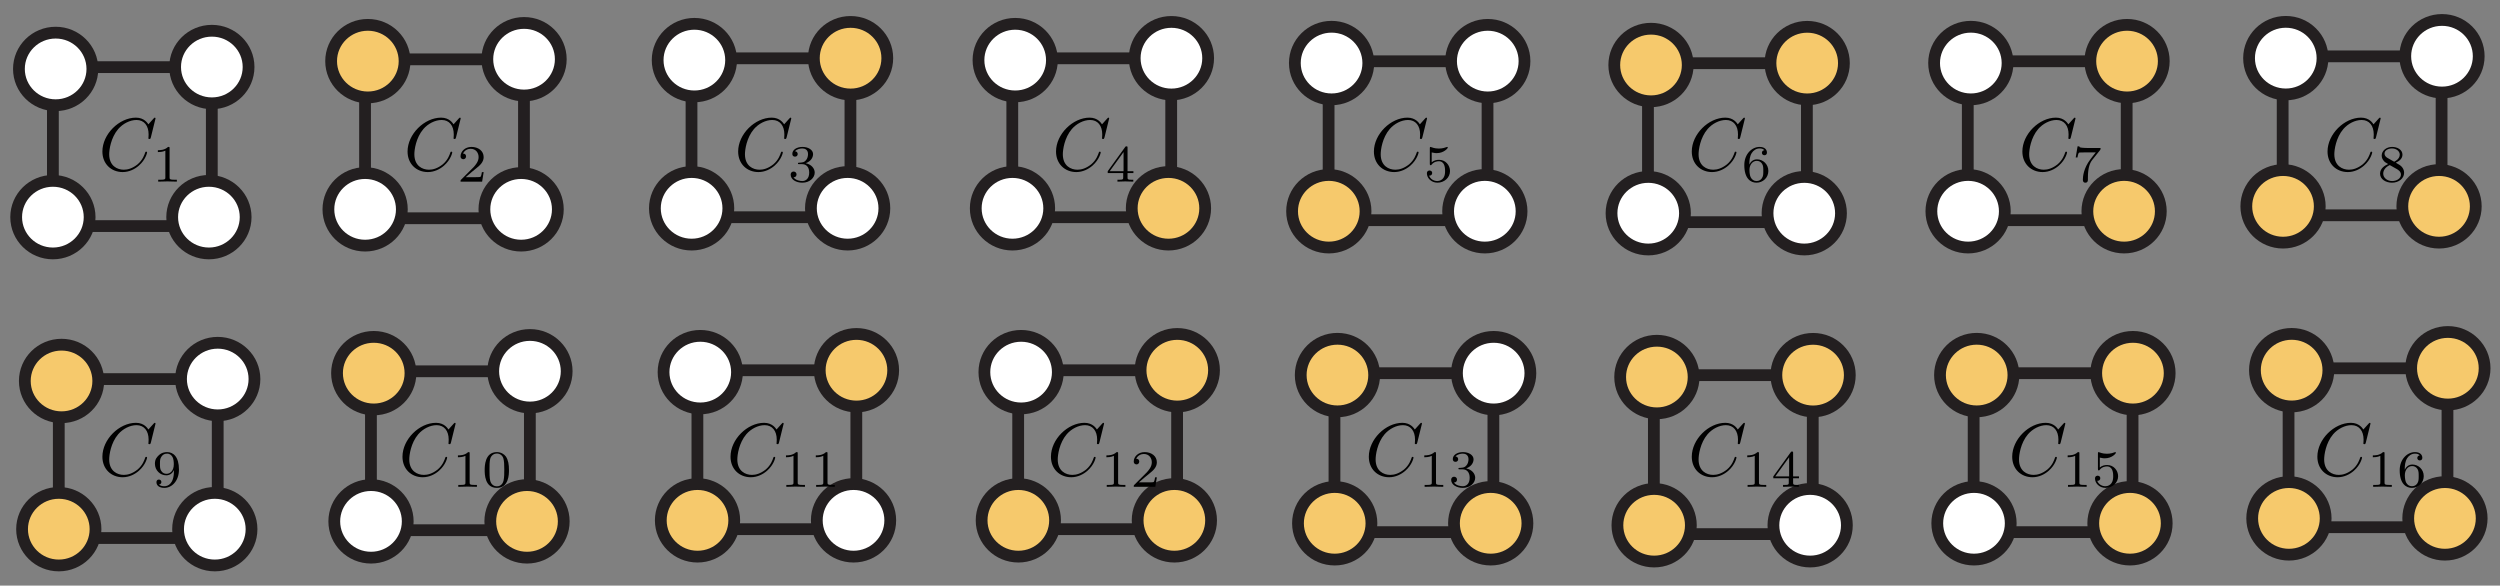 <?xml version="1.0" encoding="UTF-8"?>
<svg xmlns="http://www.w3.org/2000/svg" xmlns:xlink="http://www.w3.org/1999/xlink" width="333pt" height="78pt" viewBox="0 0 333 78" version="1.1">
<rect x="0" y="0" width="333" height="78" fill="#808080" stroke="none"/>
<defs>
<g>
<symbol overflow="visible" id="glyph0-0">
<path style="stroke:none;" d=""/>
</symbol>
<symbol overflow="visible" id="glyph0-1">
<path style="stroke:none;" d="M 7.578 -6.922 C 7.578 -6.953 7.562 -7.031 7.469 -7.031 C 7.438 -7.031 7.422 -7.016 7.312 -6.906 L 6.625 -6.141 C 6.531 -6.281 6.078 -7.031 4.969 -7.031 C 2.734 -7.031 0.5 -4.828 0.5 -2.516 C 0.5 -0.875 1.672 0.219 3.203 0.219 C 4.062 0.219 4.828 -0.172 5.359 -0.641 C 6.281 -1.453 6.453 -2.359 6.453 -2.391 C 6.453 -2.5 6.344 -2.5 6.328 -2.5 C 6.266 -2.5 6.219 -2.469 6.203 -2.391 C 6.109 -2.109 5.875 -1.391 5.188 -0.812 C 4.5 -0.266 3.875 -0.094 3.359 -0.094 C 2.469 -0.094 1.406 -0.609 1.406 -2.156 C 1.406 -2.734 1.609 -4.344 2.609 -5.516 C 3.219 -6.219 4.156 -6.719 5.047 -6.719 C 6.062 -6.719 6.656 -5.953 6.656 -4.797 C 6.656 -4.391 6.625 -4.391 6.625 -4.281 C 6.625 -4.188 6.734 -4.188 6.766 -4.188 C 6.891 -4.188 6.891 -4.203 6.953 -4.391 Z M 7.578 -6.922 "/>
</symbol>
<symbol overflow="visible" id="glyph1-0">
<path style="stroke:none;" d=""/>
</symbol>
<symbol overflow="visible" id="glyph1-1">
<path style="stroke:none;" d="M 2.328 -4.438 C 2.328 -4.625 2.328 -4.625 2.125 -4.625 C 1.672 -4.188 1.047 -4.188 0.766 -4.188 L 0.766 -3.938 C 0.922 -3.938 1.391 -3.938 1.766 -4.125 L 1.766 -0.578 C 1.766 -0.344 1.766 -0.25 1.078 -0.25 L 0.812 -0.25 L 0.812 0 C 0.938 0 1.797 -0.031 2.047 -0.031 C 2.266 -0.031 3.141 0 3.297 0 L 3.297 -0.25 L 3.031 -0.25 C 2.328 -0.25 2.328 -0.344 2.328 -0.578 Z M 2.328 -4.438 "/>
</symbol>
<symbol overflow="visible" id="glyph1-2">
<path style="stroke:none;" d="M 3.516 -1.266 L 3.281 -1.266 C 3.266 -1.109 3.188 -0.703 3.094 -0.641 C 3.047 -0.594 2.516 -0.594 2.406 -0.594 L 1.125 -0.594 C 1.859 -1.234 2.109 -1.438 2.516 -1.766 C 3.031 -2.172 3.516 -2.609 3.516 -3.266 C 3.516 -4.109 2.781 -4.625 1.891 -4.625 C 1.031 -4.625 0.438 -4.016 0.438 -3.375 C 0.438 -3.031 0.734 -2.984 0.812 -2.984 C 0.969 -2.984 1.172 -3.109 1.172 -3.359 C 1.172 -3.484 1.125 -3.734 0.766 -3.734 C 0.984 -4.219 1.453 -4.375 1.781 -4.375 C 2.484 -4.375 2.844 -3.828 2.844 -3.266 C 2.844 -2.656 2.406 -2.188 2.188 -1.938 L 0.516 -0.266 C 0.438 -0.203 0.438 -0.188 0.438 0 L 3.312 0 Z M 3.516 -1.266 "/>
</symbol>
<symbol overflow="visible" id="glyph1-3">
<path style="stroke:none;" d="M 1.906 -2.328 C 2.453 -2.328 2.844 -1.953 2.844 -1.203 C 2.844 -0.344 2.328 -0.078 1.938 -0.078 C 1.656 -0.078 1.031 -0.156 0.75 -0.578 C 1.078 -0.578 1.156 -0.812 1.156 -0.969 C 1.156 -1.188 0.984 -1.344 0.766 -1.344 C 0.578 -1.344 0.375 -1.219 0.375 -0.938 C 0.375 -0.281 1.094 0.141 1.938 0.141 C 2.906 0.141 3.578 -0.516 3.578 -1.203 C 3.578 -1.75 3.141 -2.297 2.375 -2.453 C 3.094 -2.719 3.359 -3.234 3.359 -3.672 C 3.359 -4.219 2.734 -4.625 1.953 -4.625 C 1.188 -4.625 0.594 -4.25 0.594 -3.688 C 0.594 -3.453 0.75 -3.328 0.953 -3.328 C 1.172 -3.328 1.312 -3.484 1.312 -3.672 C 1.312 -3.875 1.172 -4.031 0.953 -4.047 C 1.203 -4.344 1.672 -4.422 1.938 -4.422 C 2.25 -4.422 2.688 -4.266 2.688 -3.672 C 2.688 -3.375 2.594 -3.047 2.406 -2.844 C 2.188 -2.578 1.984 -2.562 1.641 -2.531 C 1.469 -2.516 1.453 -2.516 1.422 -2.516 C 1.406 -2.516 1.344 -2.5 1.344 -2.422 C 1.344 -2.328 1.406 -2.328 1.531 -2.328 Z M 1.906 -2.328 "/>
</symbol>
<symbol overflow="visible" id="glyph1-4">
<path style="stroke:none;" d="M 3.688 -1.141 L 3.688 -1.391 L 2.906 -1.391 L 2.906 -4.5 C 2.906 -4.641 2.906 -4.703 2.766 -4.703 C 2.672 -4.703 2.641 -4.703 2.578 -4.594 L 0.266 -1.391 L 0.266 -1.141 L 2.328 -1.141 L 2.328 -0.578 C 2.328 -0.328 2.328 -0.25 1.75 -0.25 L 1.562 -0.25 L 1.562 0 C 1.922 -0.016 2.359 -0.031 2.609 -0.031 C 2.875 -0.031 3.312 -0.016 3.672 0 L 3.672 -0.25 L 3.484 -0.25 C 2.906 -0.25 2.906 -0.328 2.906 -0.578 L 2.906 -1.141 Z M 2.375 -3.938 L 2.375 -1.391 L 0.531 -1.391 Z M 2.375 -3.938 "/>
</symbol>
<symbol overflow="visible" id="glyph1-5">
<path style="stroke:none;" d="M 1.078 -3.891 C 1.438 -3.797 1.641 -3.797 1.75 -3.797 C 2.672 -3.797 3.219 -4.422 3.219 -4.531 C 3.219 -4.609 3.172 -4.625 3.141 -4.625 C 3.125 -4.625 3.109 -4.625 3.078 -4.609 C 2.906 -4.547 2.547 -4.406 2.031 -4.406 C 1.828 -4.406 1.469 -4.422 1.016 -4.594 C 0.938 -4.625 0.922 -4.625 0.922 -4.625 C 0.828 -4.625 0.828 -4.547 0.828 -4.438 L 0.828 -2.391 C 0.828 -2.266 0.828 -2.188 0.938 -2.188 C 1 -2.188 1.016 -2.188 1.078 -2.281 C 1.375 -2.656 1.812 -2.719 2.047 -2.719 C 2.469 -2.719 2.656 -2.391 2.688 -2.328 C 2.812 -2.094 2.859 -1.828 2.859 -1.422 C 2.859 -1.219 2.859 -0.812 2.641 -0.5 C 2.469 -0.25 2.172 -0.078 1.828 -0.078 C 1.375 -0.078 0.906 -0.328 0.734 -0.797 C 1 -0.781 1.141 -0.953 1.141 -1.141 C 1.141 -1.438 0.875 -1.484 0.781 -1.484 C 0.781 -1.484 0.438 -1.484 0.438 -1.109 C 0.438 -0.484 1.016 0.141 1.844 0.141 C 2.734 0.141 3.516 -0.516 3.516 -1.406 C 3.516 -2.188 2.922 -2.906 2.062 -2.906 C 1.75 -2.906 1.391 -2.844 1.078 -2.578 Z M 1.078 -3.891 "/>
</symbol>
<symbol overflow="visible" id="glyph1-6">
<path style="stroke:none;" d="M 1.047 -2.281 C 1.047 -2.844 1.094 -3.359 1.359 -3.797 C 1.594 -4.172 1.969 -4.422 2.422 -4.422 C 2.625 -4.422 2.906 -4.375 3.047 -4.188 C 2.875 -4.172 2.719 -4.047 2.719 -3.844 C 2.719 -3.672 2.844 -3.516 3.047 -3.516 C 3.266 -3.516 3.391 -3.656 3.391 -3.859 C 3.391 -4.266 3.094 -4.625 2.406 -4.625 C 1.406 -4.625 0.375 -3.703 0.375 -2.203 C 0.375 -0.406 1.219 0.141 2 0.141 C 2.844 0.141 3.578 -0.516 3.578 -1.422 C 3.578 -2.312 2.875 -2.969 2.062 -2.969 C 1.5 -2.969 1.203 -2.594 1.047 -2.281 Z M 2 -0.078 C 1.641 -0.078 1.375 -0.281 1.219 -0.594 C 1.125 -0.797 1.062 -1.156 1.062 -1.562 C 1.062 -2.25 1.469 -2.766 2.031 -2.766 C 2.344 -2.766 2.562 -2.641 2.734 -2.391 C 2.906 -2.125 2.906 -1.828 2.906 -1.422 C 2.906 -1.031 2.906 -0.734 2.719 -0.453 C 2.562 -0.219 2.328 -0.078 2 -0.078 Z M 2 -0.078 "/>
</symbol>
<symbol overflow="visible" id="glyph1-7">
<path style="stroke:none;" d="M 3.734 -4.203 C 3.797 -4.297 3.797 -4.312 3.797 -4.484 L 1.969 -4.484 C 1.688 -4.484 1.609 -4.5 1.359 -4.516 C 1 -4.547 0.984 -4.594 0.969 -4.703 L 0.734 -4.703 L 0.484 -3.219 L 0.719 -3.219 C 0.734 -3.328 0.812 -3.781 0.922 -3.859 C 0.969 -3.891 1.547 -3.891 1.641 -3.891 L 3.156 -3.891 C 2.938 -3.609 2.578 -3.172 2.438 -2.969 C 1.531 -1.781 1.438 -0.672 1.438 -0.266 C 1.438 -0.188 1.438 0.141 1.766 0.141 C 2.109 0.141 2.109 -0.172 2.109 -0.266 L 2.109 -0.547 C 2.109 -1.891 2.391 -2.516 2.688 -2.891 Z M 3.734 -4.203 "/>
</symbol>
<symbol overflow="visible" id="glyph1-8">
<path style="stroke:none;" d="M 2.469 -2.516 C 3.016 -2.781 3.359 -3.109 3.359 -3.594 C 3.359 -4.266 2.656 -4.625 1.984 -4.625 C 1.219 -4.625 0.594 -4.125 0.594 -3.469 C 0.594 -3.141 0.75 -2.906 0.875 -2.766 C 1 -2.609 1.047 -2.578 1.453 -2.344 C 1.062 -2.172 0.375 -1.797 0.375 -1.062 C 0.375 -0.297 1.172 0.141 1.969 0.141 C 2.859 0.141 3.578 -0.422 3.578 -1.172 C 3.578 -1.641 3.312 -2.031 2.906 -2.266 C 2.812 -2.328 2.578 -2.453 2.469 -2.516 Z M 1.344 -3.172 C 1.156 -3.281 0.969 -3.469 0.969 -3.734 C 0.969 -4.172 1.469 -4.422 1.969 -4.422 C 2.516 -4.422 3 -4.078 3 -3.594 C 3 -2.969 2.266 -2.656 2.266 -2.656 C 2.25 -2.656 2.234 -2.656 2.188 -2.688 Z M 1.672 -2.203 L 2.641 -1.656 C 2.812 -1.547 3.156 -1.344 3.156 -0.938 C 3.156 -0.406 2.578 -0.078 1.984 -0.078 C 1.344 -0.078 0.797 -0.5 0.797 -1.062 C 0.797 -1.578 1.172 -1.984 1.672 -2.203 Z M 1.672 -2.203 "/>
</symbol>
<symbol overflow="visible" id="glyph1-9">
<path style="stroke:none;" d="M 2.906 -2.078 C 2.906 -0.344 2.062 -0.078 1.641 -0.078 C 1.484 -0.078 1.109 -0.094 0.922 -0.312 C 1.219 -0.344 1.234 -0.578 1.234 -0.641 C 1.234 -0.812 1.109 -0.969 0.906 -0.969 C 0.703 -0.969 0.578 -0.828 0.578 -0.625 C 0.578 -0.156 0.969 0.141 1.641 0.141 C 2.641 0.141 3.578 -0.797 3.578 -2.297 C 3.578 -4.016 2.812 -4.625 2 -4.625 C 1.766 -4.625 1.297 -4.594 0.891 -4.203 C 0.656 -3.969 0.375 -3.703 0.375 -3.078 C 0.375 -2.188 1.078 -1.531 1.891 -1.531 C 2.453 -1.531 2.75 -1.906 2.906 -2.219 Z M 1.938 -1.734 C 1.656 -1.734 1.406 -1.812 1.203 -2.141 C 1.047 -2.391 1.047 -2.688 1.047 -3.078 C 1.047 -3.484 1.047 -3.75 1.25 -4.031 C 1.422 -4.281 1.641 -4.422 2 -4.422 C 2.359 -4.422 2.578 -4.203 2.688 -4.016 C 2.875 -3.734 2.891 -3.234 2.891 -3 C 2.891 -2.094 2.375 -1.734 1.938 -1.734 Z M 1.938 -1.734 "/>
</symbol>
<symbol overflow="visible" id="glyph1-10">
<path style="stroke:none;" d="M 3.594 -2.219 C 3.594 -2.984 3.5 -3.547 3.188 -4.031 C 2.969 -4.344 2.531 -4.625 1.984 -4.625 C 0.359 -4.625 0.359 -2.719 0.359 -2.219 C 0.359 -1.719 0.359 0.141 1.984 0.141 C 3.594 0.141 3.594 -1.719 3.594 -2.219 Z M 1.984 -0.062 C 1.656 -0.062 1.234 -0.25 1.094 -0.812 C 1 -1.219 1 -1.797 1 -2.312 C 1 -2.828 1 -3.359 1.094 -3.734 C 1.25 -4.281 1.688 -4.438 1.984 -4.438 C 2.359 -4.438 2.719 -4.203 2.844 -3.797 C 2.953 -3.422 2.969 -2.922 2.969 -2.312 C 2.969 -1.797 2.969 -1.281 2.875 -0.844 C 2.734 -0.203 2.266 -0.062 1.984 -0.062 Z M 1.984 -0.062 "/>
</symbol>
</g>
</defs>
<g id="surface1">
<path style="fill:none;stroke-width:2;stroke-linecap:butt;stroke-linejoin:miter;stroke:rgb(13.73%,12.16%,12.549%);stroke-opacity:1;stroke-miterlimit:4;" d="M 38.669 91.001 L 11.669 91.001 L 11.669 63.998 L 38.669 63.998 Z M 38.669 91.001 " transform="matrix(0.784,0,0,-0.784,-2.103,80.288)"/>
<path style=" stroke:none;fill-rule:nonzero;fill:rgb(100%,100%,100%);fill-opacity:1;" d="M 32.719 28.922 C 32.719 26.254 30.527 24.09 27.828 24.09 C 25.125 24.09 22.934 26.254 22.934 28.922 C 22.934 31.59 25.125 33.758 27.828 33.758 C 30.527 33.758 32.719 31.59 32.719 28.922 "/>
<path style="fill:none;stroke-width:2;stroke-linecap:butt;stroke-linejoin:miter;stroke:rgb(13.73%,12.16%,12.549%);stroke-opacity:1;stroke-miterlimit:4;" d="M -0 0.002 C -0 3.405 -2.795 6.164 -6.237 6.164 C -9.684 6.164 -12.479 3.405 -12.479 0.002 C -12.479 -3.4 -9.684 -6.164 -6.237 -6.164 C -2.795 -6.164 -0 -3.4 -0 0.002 Z M -0 0.002 " transform="matrix(0.784,0,0,-0.784,32.719,28.924)"/>
<path style=" stroke:none;fill-rule:nonzero;fill:rgb(100%,100%,100%);fill-opacity:1;" d="M 11.938 28.922 C 11.938 26.254 9.75 24.09 7.047 24.09 C 4.344 24.09 2.152 26.254 2.152 28.922 C 2.152 31.59 4.344 33.758 7.047 33.758 C 9.75 33.758 11.938 31.59 11.938 28.922 "/>
<path style="fill:none;stroke-width:2;stroke-linecap:butt;stroke-linejoin:miter;stroke:rgb(13.73%,12.16%,12.549%);stroke-opacity:1;stroke-miterlimit:4;" d="M -0.002 0.002 C -0.002 3.405 -2.792 6.164 -6.239 6.164 C -9.687 6.164 -12.481 3.405 -12.481 0.002 C -12.481 -3.4 -9.687 -6.164 -6.239 -6.164 C -2.792 -6.164 -0.002 -3.4 -0.002 0.002 Z M -0.002 0.002 " transform="matrix(0.784,0,0,-0.784,11.939,28.924)"/>
<path style=" stroke:none;fill-rule:nonzero;fill:rgb(100%,100%,100%);fill-opacity:1;" d="M 12.305 9.184 C 12.305 6.512 10.113 4.348 7.414 4.348 C 4.711 4.348 2.52 6.512 2.52 9.184 C 2.52 11.852 4.711 14.016 7.414 14.016 C 10.113 14.016 12.305 11.852 12.305 9.184 "/>
<path style="fill:none;stroke-width:2;stroke-linecap:butt;stroke-linejoin:miter;stroke:rgb(13.73%,12.16%,12.549%);stroke-opacity:1;stroke-miterlimit:4;" d="M 0.001 -0.002 C 0.001 3.405 -2.794 6.165 -6.236 6.165 C -9.684 6.165 -12.478 3.405 -12.478 -0.002 C -12.478 -3.404 -9.684 -6.164 -6.236 -6.164 C -2.794 -6.164 0.001 -3.404 0.001 -0.002 Z M 0.001 -0.002 " transform="matrix(0.784,0,0,-0.784,12.304,9.182)"/>
<path style=" stroke:none;fill-rule:nonzero;fill:rgb(100%,100%,100%);fill-opacity:1;" d="M 33.109 8.926 C 33.109 6.258 30.922 4.094 28.219 4.094 C 25.516 4.094 23.324 6.258 23.324 8.926 C 23.324 11.594 25.516 13.762 28.219 13.762 C 30.922 13.762 33.109 11.594 33.109 8.926 "/>
<path style="fill:none;stroke-width:2;stroke-linecap:butt;stroke-linejoin:miter;stroke:rgb(13.73%,12.16%,12.549%);stroke-opacity:1;stroke-miterlimit:4;" d="M -0.002 0.001 C -0.002 3.403 -2.792 6.163 -6.239 6.163 C -9.686 6.163 -12.481 3.403 -12.481 0.001 C -12.481 -3.401 -9.686 -6.165 -6.239 -6.165 C -2.792 -6.165 -0.002 -3.401 -0.002 0.001 Z M -0.002 0.001 " transform="matrix(0.784,0,0,-0.784,33.111,8.927)"/>
<path style="fill:none;stroke-width:2;stroke-linecap:butt;stroke-linejoin:miter;stroke:rgb(13.73%,12.16%,12.549%);stroke-opacity:1;stroke-miterlimit:4;" d="M 417.503 92.834 L 390.502 92.834 L 390.502 65.831 L 417.503 65.831 Z M 417.503 92.834 " transform="matrix(0.784,0,0,-0.784,-2.103,80.288)"/>
<path style=" stroke:none;fill-rule:nonzero;fill:rgb(96.404%,78.809%,42.223%);fill-opacity:1;" d="M 329.773 27.484 C 329.773 24.816 327.582 22.652 324.883 22.652 C 322.18 22.652 319.988 24.816 319.988 27.484 C 319.988 30.152 322.18 32.32 324.883 32.32 C 327.582 32.32 329.773 30.152 329.773 27.484 "/>
<path style="fill:none;stroke-width:2;stroke-linecap:butt;stroke-linejoin:miter;stroke:rgb(13.73%,12.16%,12.549%);stroke-opacity:1;stroke-miterlimit:4;" d="M 0 0.002 C 0 3.404 -2.794 6.164 -6.237 6.164 C -9.684 6.164 -12.479 3.404 -12.479 0.002 C -12.479 -3.4 -9.684 -6.165 -6.237 -6.165 C -2.794 -6.165 0 -3.4 0 0.002 Z M 0 0.002 " transform="matrix(0.784,0,0,-0.784,329.773,27.486)"/>
<path style=" stroke:none;fill-rule:nonzero;fill:rgb(96.404%,78.809%,42.223%);fill-opacity:1;" d="M 308.992 27.484 C 308.992 24.816 306.805 22.652 304.102 22.652 C 301.398 22.652 299.207 24.816 299.207 27.484 C 299.207 30.152 301.398 32.32 304.102 32.32 C 306.805 32.32 308.992 30.152 308.992 27.484 "/>
<path style="fill:none;stroke-width:2;stroke-linecap:butt;stroke-linejoin:miter;stroke:rgb(13.73%,12.16%,12.549%);stroke-opacity:1;stroke-miterlimit:4;" d="M -0.002 0.002 C -0.002 3.404 -2.792 6.164 -6.239 6.164 C -9.686 6.164 -12.481 3.404 -12.481 0.002 C -12.481 -3.4 -9.686 -6.165 -6.239 -6.165 C -2.792 -6.165 -0.002 -3.4 -0.002 0.002 Z M -0.002 0.002 " transform="matrix(0.784,0,0,-0.784,308.994,27.486)"/>
<path style=" stroke:none;fill-rule:nonzero;fill:rgb(100%,100%,100%);fill-opacity:1;" d="M 309.359 7.746 C 309.359 5.074 307.168 2.91 304.469 2.91 C 301.762 2.91 299.574 5.074 299.574 7.746 C 299.574 10.414 301.762 12.578 304.469 12.578 C 307.168 12.578 309.359 10.414 309.359 7.746 "/>
<path style="fill:none;stroke-width:2;stroke-linecap:butt;stroke-linejoin:miter;stroke:rgb(13.73%,12.16%,12.549%);stroke-opacity:1;stroke-miterlimit:4;" d="M 0.001 -0.002 C 0.001 3.405 -2.793 6.165 -6.236 6.165 C -9.688 6.165 -12.478 3.405 -12.478 -0.002 C -12.478 -3.404 -9.688 -6.164 -6.236 -6.164 C -2.793 -6.164 0.001 -3.404 0.001 -0.002 Z M 0.001 -0.002 " transform="matrix(0.784,0,0,-0.784,309.358,7.744)"/>
<path style=" stroke:none;fill-rule:nonzero;fill:rgb(100%,100%,100%);fill-opacity:1;" d="M 330.164 7.488 C 330.164 4.82 327.977 2.656 325.273 2.656 C 322.57 2.656 320.379 4.82 320.379 7.488 C 320.379 10.156 322.57 12.324 325.273 12.324 C 327.977 12.324 330.164 10.156 330.164 7.488 "/>
<path style="fill:none;stroke-width:2;stroke-linecap:butt;stroke-linejoin:miter;stroke:rgb(13.73%,12.16%,12.549%);stroke-opacity:1;stroke-miterlimit:4;" d="M -0.001 0.001 C -0.001 3.403 -2.791 6.163 -6.238 6.163 C -9.686 6.163 -12.48 3.403 -12.48 0.001 C -12.48 -3.401 -9.686 -6.166 -6.238 -6.166 C -2.791 -6.166 -0.001 -3.401 -0.001 0.001 Z M -0.001 0.001 " transform="matrix(0.784,0,0,-0.784,330.165,7.489)"/>
<path style="fill:none;stroke-width:2;stroke-linecap:butt;stroke-linejoin:miter;stroke:rgb(13.73%,12.16%,12.549%);stroke-opacity:1;stroke-miterlimit:4;" d="M 364 91.998 L 337.004 91.998 L 337.004 64.999 L 364 64.999 Z M 364 91.998 " transform="matrix(0.784,0,0,-0.784,-2.103,80.288)"/>
<path style=" stroke:none;fill-rule:nonzero;fill:rgb(96.404%,78.809%,42.223%);fill-opacity:1;" d="M 287.82 28.141 C 287.82 25.469 285.633 23.305 282.93 23.305 C 280.227 23.305 278.035 25.469 278.035 28.141 C 278.035 30.809 280.227 32.973 282.93 32.973 C 285.633 32.973 287.82 30.809 287.82 28.141 "/>
<path style="fill:none;stroke-width:2;stroke-linecap:butt;stroke-linejoin:miter;stroke:rgb(13.73%,12.16%,12.549%);stroke-opacity:1;stroke-miterlimit:4;" d="M -0.002 -0.001 C -0.002 3.406 -2.792 6.165 -6.239 6.165 C -9.687 6.165 -12.481 3.406 -12.481 -0.001 C -12.481 -3.404 -9.687 -6.163 -6.239 -6.163 C -2.792 -6.163 -0.002 -3.404 -0.002 -0.001 Z M -0.002 -0.001 " transform="matrix(0.784,0,0,-0.784,287.822,28.14)"/>
<path style=" stroke:none;fill-rule:nonzero;fill:rgb(100%,100%,100%);fill-opacity:1;" d="M 267.043 28.141 C 267.043 25.469 264.852 23.305 262.152 23.305 C 259.449 23.305 257.258 25.469 257.258 28.141 C 257.258 30.809 259.449 32.973 262.152 32.973 C 264.852 32.973 267.043 30.809 267.043 28.141 "/>
<path style="fill:none;stroke-width:2;stroke-linecap:butt;stroke-linejoin:miter;stroke:rgb(13.73%,12.16%,12.549%);stroke-opacity:1;stroke-miterlimit:4;" d="M 0 -0.001 C 0 3.406 -2.794 6.165 -6.237 6.165 C -9.684 6.165 -12.479 3.406 -12.479 -0.001 C -12.479 -3.404 -9.684 -6.163 -6.237 -6.163 C -2.794 -6.163 0 -3.404 0 -0.001 Z M 0 -0.001 " transform="matrix(0.784,0,0,-0.784,267.043,28.14)"/>
<path style=" stroke:none;fill-rule:nonzero;fill:rgb(100%,100%,100%);fill-opacity:1;" d="M 267.406 8.398 C 267.406 5.73 265.219 3.562 262.516 3.562 C 259.812 3.562 257.621 5.73 257.621 8.398 C 257.621 11.066 259.812 13.234 262.516 13.234 C 265.219 13.234 267.406 11.066 267.406 8.398 "/>
<path style="fill:none;stroke-width:2;stroke-linecap:butt;stroke-linejoin:miter;stroke:rgb(13.73%,12.16%,12.549%);stroke-opacity:1;stroke-miterlimit:4;" d="M -0.001 -0.001 C -0.001 3.402 -2.791 6.166 -6.238 6.166 C -9.686 6.166 -12.48 3.402 -12.48 -0.001 C -12.48 -3.403 -9.686 -6.167 -6.238 -6.167 C -2.791 -6.167 -0.001 -3.403 -0.001 -0.001 Z M -0.001 -0.001 " transform="matrix(0.784,0,0,-0.784,267.407,8.398)"/>
<path style=" stroke:none;fill-rule:nonzero;fill:rgb(96.404%,78.809%,42.223%);fill-opacity:1;" d="M 288.215 8.145 C 288.215 5.473 286.023 3.309 283.324 3.309 C 280.621 3.309 278.43 5.473 278.43 8.145 C 278.43 10.809 280.621 12.977 283.324 12.977 C 286.023 12.977 288.215 10.809 288.215 8.145 "/>
<path style="fill:none;stroke-width:2;stroke-linecap:butt;stroke-linejoin:miter;stroke:rgb(13.73%,12.16%,12.549%);stroke-opacity:1;stroke-miterlimit:4;" d="M 0.001 -0.002 C 0.001 3.405 -2.794 6.164 -6.236 6.164 C -9.684 6.164 -12.478 3.405 -12.478 -0.002 C -12.478 -3.4 -9.684 -6.164 -6.236 -6.164 C -2.794 -6.164 0.001 -3.4 0.001 -0.002 Z M 0.001 -0.002 " transform="matrix(0.784,0,0,-0.784,288.214,8.143)"/>
<path style="fill:none;stroke-width:2;stroke-linecap:butt;stroke-linejoin:miter;stroke:rgb(13.73%,12.16%,12.549%);stroke-opacity:1;stroke-miterlimit:4;" d="M 309.67 91.669 L 282.67 91.669 L 282.67 64.665 L 309.67 64.665 Z M 309.67 91.669 " transform="matrix(0.784,0,0,-0.784,-2.103,80.288)"/>
<path style=" stroke:none;fill-rule:nonzero;fill:rgb(100%,100%,100%);fill-opacity:1;" d="M 245.219 28.402 C 245.219 25.73 243.027 23.566 240.328 23.566 C 237.621 23.566 235.434 25.73 235.434 28.402 C 235.434 31.07 237.621 33.234 240.328 33.234 C 243.027 33.234 245.219 31.07 245.219 28.402 "/>
<path style="fill:none;stroke-width:2;stroke-linecap:butt;stroke-linejoin:miter;stroke:rgb(13.73%,12.16%,12.549%);stroke-opacity:1;stroke-miterlimit:4;" d="M 0.001 -0.002 C 0.001 3.406 -2.794 6.165 -6.236 6.165 C -9.688 6.165 -12.478 3.406 -12.478 -0.002 C -12.478 -3.404 -9.688 -6.163 -6.236 -6.163 C -2.794 -6.163 0.001 -3.404 0.001 -0.002 Z M 0.001 -0.002 " transform="matrix(0.784,0,0,-0.784,245.218,28.401)"/>
<path style=" stroke:none;fill-rule:nonzero;fill:rgb(100%,100%,100%);fill-opacity:1;" d="M 224.438 28.402 C 224.438 25.73 222.25 23.566 219.547 23.566 C 216.844 23.566 214.652 25.73 214.652 28.402 C 214.652 31.07 216.844 33.234 219.547 33.234 C 222.25 33.234 224.438 31.07 224.438 28.402 "/>
<path style="fill:none;stroke-width:2;stroke-linecap:butt;stroke-linejoin:miter;stroke:rgb(13.73%,12.16%,12.549%);stroke-opacity:1;stroke-miterlimit:4;" d="M -0.001 -0.002 C -0.001 3.406 -2.791 6.165 -6.238 6.165 C -9.686 6.165 -12.48 3.406 -12.48 -0.002 C -12.48 -3.404 -9.686 -6.163 -6.238 -6.163 C -2.791 -6.163 -0.001 -3.404 -0.001 -0.002 Z M -0.001 -0.002 " transform="matrix(0.784,0,0,-0.784,224.439,28.401)"/>
<path style=" stroke:none;fill-rule:nonzero;fill:rgb(96.404%,78.809%,42.223%);fill-opacity:1;" d="M 224.805 8.66 C 224.805 5.988 222.613 3.824 219.914 3.824 C 217.207 3.824 215.02 5.988 215.02 8.66 C 215.02 11.328 217.207 13.492 219.914 13.492 C 222.613 13.492 224.805 11.328 224.805 8.66 "/>
<path style="fill:none;stroke-width:2;stroke-linecap:butt;stroke-linejoin:miter;stroke:rgb(13.73%,12.16%,12.549%);stroke-opacity:1;stroke-miterlimit:4;" d="M 0.001 -0.001 C 0.001 3.406 -2.794 6.166 -6.236 6.166 C -9.688 6.166 -12.478 3.406 -12.478 -0.001 C -12.478 -3.403 -9.688 -6.163 -6.236 -6.163 C -2.794 -6.163 0.001 -3.403 0.001 -0.001 Z M 0.001 -0.001 " transform="matrix(0.784,0,0,-0.784,224.804,8.66)"/>
<path style=" stroke:none;fill-rule:nonzero;fill:rgb(96.404%,78.809%,42.223%);fill-opacity:1;" d="M 245.609 8.402 C 245.609 5.734 243.422 3.57 240.719 3.57 C 238.016 3.57 235.824 5.734 235.824 8.402 C 235.824 11.07 238.016 13.238 240.719 13.238 C 243.422 13.238 245.609 11.07 245.609 8.402 "/>
<path style="fill:none;stroke-width:2;stroke-linecap:butt;stroke-linejoin:miter;stroke:rgb(13.73%,12.16%,12.549%);stroke-opacity:1;stroke-miterlimit:4;" d="M -0.001 0.002 C -0.001 3.404 -2.791 6.164 -6.238 6.164 C -9.685 6.164 -12.48 3.404 -12.48 0.002 C -12.48 -3.4 -9.685 -6.164 -6.238 -6.164 C -2.791 -6.164 -0.001 -3.4 -0.001 0.002 Z M -0.001 0.002 " transform="matrix(0.784,0,0,-0.784,245.61,8.404)"/>
<path style="fill:none;stroke-width:2;stroke-linecap:butt;stroke-linejoin:miter;stroke:rgb(13.73%,12.16%,12.549%);stroke-opacity:1;stroke-miterlimit:4;" d="M 255.41 91.998 L 228.41 91.998 L 228.41 64.999 L 255.41 64.999 Z M 255.41 91.998 " transform="matrix(0.784,0,0,-0.784,-2.103,80.288)"/>
<path style=" stroke:none;fill-rule:nonzero;fill:rgb(100%,100%,100%);fill-opacity:1;" d="M 202.672 28.141 C 202.672 25.469 200.48 23.305 197.777 23.305 C 195.074 23.305 192.887 25.469 192.887 28.141 C 192.887 30.809 195.074 32.973 197.777 32.973 C 200.48 32.973 202.672 30.809 202.672 28.141 "/>
<path style="fill:none;stroke-width:2;stroke-linecap:butt;stroke-linejoin:miter;stroke:rgb(13.73%,12.16%,12.549%);stroke-opacity:1;stroke-miterlimit:4;" d="M 0.002 -0.001 C 0.002 3.406 -2.793 6.165 -6.24 6.165 C -9.688 6.165 -12.477 3.406 -12.477 -0.001 C -12.477 -3.404 -9.688 -6.163 -6.24 -6.163 C -2.793 -6.163 0.002 -3.404 0.002 -0.001 Z M 0.002 -0.001 " transform="matrix(0.784,0,0,-0.784,202.671,28.14)"/>
<path style=" stroke:none;fill-rule:nonzero;fill:rgb(96.404%,78.809%,42.223%);fill-opacity:1;" d="M 181.891 28.141 C 181.891 25.469 179.699 23.305 177 23.305 C 174.297 23.305 172.105 25.469 172.105 28.141 C 172.105 30.809 174.297 32.973 177 32.973 C 179.699 32.973 181.891 30.809 181.891 28.141 "/>
<path style="fill:none;stroke-width:2;stroke-linecap:butt;stroke-linejoin:miter;stroke:rgb(13.73%,12.16%,12.549%);stroke-opacity:1;stroke-miterlimit:4;" d="M -0.001 -0.001 C -0.001 3.406 -2.795 6.165 -6.238 6.165 C -9.685 6.165 -12.48 3.406 -12.48 -0.001 C -12.48 -3.404 -9.685 -6.163 -6.238 -6.163 C -2.795 -6.163 -0.001 -3.404 -0.001 -0.001 Z M -0.001 -0.001 " transform="matrix(0.784,0,0,-0.784,181.891,28.14)"/>
<path style=" stroke:none;fill-rule:nonzero;fill:rgb(100%,100%,100%);fill-opacity:1;" d="M 182.258 8.398 C 182.258 5.73 180.066 3.562 177.363 3.562 C 174.66 3.562 172.473 5.73 172.473 8.398 C 172.473 11.066 174.66 13.234 177.363 13.234 C 180.066 13.234 182.258 11.066 182.258 8.398 "/>
<path style="fill:none;stroke-width:2;stroke-linecap:butt;stroke-linejoin:miter;stroke:rgb(13.73%,12.16%,12.549%);stroke-opacity:1;stroke-miterlimit:4;" d="M 0.002 -0.001 C 0.002 3.402 -2.793 6.166 -6.24 6.166 C -9.688 6.166 -12.477 3.402 -12.477 -0.001 C -12.477 -3.403 -9.688 -6.167 -6.24 -6.167 C -2.793 -6.167 0.002 -3.403 0.002 -0.001 Z M 0.002 -0.001 " transform="matrix(0.784,0,0,-0.784,182.256,8.398)"/>
<path style=" stroke:none;fill-rule:nonzero;fill:rgb(100%,100%,100%);fill-opacity:1;" d="M 203.062 8.145 C 203.062 5.473 200.871 3.309 198.172 3.309 C 195.469 3.309 193.277 5.473 193.277 8.145 C 193.277 10.809 195.469 12.977 198.172 12.977 C 200.871 12.977 203.062 10.809 203.062 8.145 "/>
<path style="fill:none;stroke-width:2;stroke-linecap:butt;stroke-linejoin:miter;stroke:rgb(13.73%,12.16%,12.549%);stroke-opacity:1;stroke-miterlimit:4;" d="M -0 -0.002 C -0 3.405 -2.795 6.164 -6.237 6.164 C -9.685 6.164 -12.479 3.405 -12.479 -0.002 C -12.479 -3.4 -9.685 -6.164 -6.237 -6.164 C -2.795 -6.164 -0 -3.4 -0 -0.002 Z M -0 -0.002 " transform="matrix(0.784,0,0,-0.784,203.063,8.143)"/>
<path style="fill:none;stroke-width:2;stroke-linecap:butt;stroke-linejoin:miter;stroke:rgb(13.73%,12.16%,12.549%);stroke-opacity:1;stroke-miterlimit:4;" d="M 201.668 92.501 L 174.668 92.501 L 174.668 65.502 L 201.668 65.502 Z M 201.668 92.501 " transform="matrix(0.784,0,0,-0.784,-2.103,80.288)"/>
<path style=" stroke:none;fill-rule:nonzero;fill:rgb(96.404%,78.809%,42.223%);fill-opacity:1;" d="M 160.531 27.746 C 160.531 25.078 158.344 22.914 155.641 22.914 C 152.938 22.914 150.746 25.078 150.746 27.746 C 150.746 30.414 152.938 32.582 155.641 32.582 C 158.344 32.582 160.531 30.414 160.531 27.746 "/>
<path style="fill:none;stroke-width:2;stroke-linecap:butt;stroke-linejoin:miter;stroke:rgb(13.73%,12.16%,12.549%);stroke-opacity:1;stroke-miterlimit:4;" d="M -0.001 0.002 C -0.001 3.404 -2.791 6.163 -6.238 6.163 C -9.685 6.163 -12.48 3.404 -12.48 0.002 C -12.48 -3.4 -9.685 -6.165 -6.238 -6.165 C -2.791 -6.165 -0.001 -3.4 -0.001 0.002 Z M -0.001 0.002 " transform="matrix(0.784,0,0,-0.784,160.532,27.747)"/>
<path style=" stroke:none;fill-rule:nonzero;fill:rgb(100%,100%,100%);fill-opacity:1;" d="M 139.754 27.746 C 139.754 25.078 137.562 22.914 134.859 22.914 C 132.156 22.914 129.969 25.078 129.969 27.746 C 129.969 30.414 132.156 32.582 134.859 32.582 C 137.562 32.582 139.754 30.414 139.754 27.746 "/>
<path style="fill:none;stroke-width:2;stroke-linecap:butt;stroke-linejoin:miter;stroke:rgb(13.73%,12.16%,12.549%);stroke-opacity:1;stroke-miterlimit:4;" d="M 0.002 0.002 C 0.002 3.404 -2.793 6.163 -6.24 6.163 C -9.688 6.163 -12.477 3.404 -12.477 0.002 C -12.477 -3.4 -9.688 -6.165 -6.24 -6.165 C -2.793 -6.165 0.002 -3.4 0.002 0.002 Z M 0.002 0.002 " transform="matrix(0.784,0,0,-0.784,139.753,27.747)"/>
<path style=" stroke:none;fill-rule:nonzero;fill:rgb(100%,100%,100%);fill-opacity:1;" d="M 140.117 8.008 C 140.117 5.336 137.93 3.172 135.227 3.172 C 132.523 3.172 130.332 5.336 130.332 8.008 C 130.332 10.676 132.523 12.84 135.227 12.84 C 137.93 12.84 140.117 10.676 140.117 8.008 "/>
<path style="fill:none;stroke-width:2;stroke-linecap:butt;stroke-linejoin:miter;stroke:rgb(13.73%,12.16%,12.549%);stroke-opacity:1;stroke-miterlimit:4;" d="M -0.001 -0.002 C -0.001 3.405 -2.791 6.164 -6.238 6.164 C -9.685 6.164 -12.48 3.405 -12.48 -0.002 C -12.48 -3.405 -9.685 -6.164 -6.238 -6.164 C -2.791 -6.164 -0.001 -3.405 -0.001 -0.002 Z M -0.001 -0.002 " transform="matrix(0.784,0,0,-0.784,140.118,8.006)"/>
<path style=" stroke:none;fill-rule:nonzero;fill:rgb(100%,100%,100%);fill-opacity:1;" d="M 160.926 7.75 C 160.926 5.082 158.734 2.918 156.031 2.918 C 153.328 2.918 151.141 5.082 151.141 7.75 C 151.141 10.418 153.328 12.586 156.031 12.586 C 158.734 12.586 160.926 10.418 160.926 7.75 "/>
<path style="fill:none;stroke-width:2;stroke-linecap:butt;stroke-linejoin:miter;stroke:rgb(13.73%,12.16%,12.549%);stroke-opacity:1;stroke-miterlimit:4;" d="M 0.002 0.001 C 0.002 3.403 -2.793 6.162 -6.24 6.162 C -9.687 6.162 -12.477 3.403 -12.477 0.001 C -12.477 -3.402 -9.687 -6.166 -6.24 -6.166 C -2.793 -6.166 0.002 -3.402 0.002 0.001 Z M 0.002 0.001 " transform="matrix(0.784,0,0,-0.784,160.924,7.751)"/>
<path style="fill:none;stroke-width:2;stroke-linecap:butt;stroke-linejoin:miter;stroke:rgb(13.73%,12.16%,12.549%);stroke-opacity:1;stroke-miterlimit:4;" d="M 147.169 92.501 L 120.169 92.501 L 120.169 65.502 L 147.169 65.502 Z M 147.169 92.501 " transform="matrix(0.784,0,0,-0.784,-2.103,80.288)"/>
<path style=" stroke:none;fill-rule:nonzero;fill:rgb(100%,100%,100%);fill-opacity:1;" d="M 117.797 27.746 C 117.797 25.078 115.605 22.914 112.906 22.914 C 110.203 22.914 108.012 25.078 108.012 27.746 C 108.012 30.414 110.203 32.582 112.906 32.582 C 115.605 32.582 117.797 30.414 117.797 27.746 "/>
<path style="fill:none;stroke-width:2;stroke-linecap:butt;stroke-linejoin:miter;stroke:rgb(13.73%,12.16%,12.549%);stroke-opacity:1;stroke-miterlimit:4;" d="M -0 0.002 C -0 3.404 -2.795 6.163 -6.237 6.163 C -9.684 6.163 -12.479 3.404 -12.479 0.002 C -12.479 -3.4 -9.684 -6.165 -6.237 -6.165 C -2.795 -6.165 -0 -3.4 -0 0.002 Z M -0 0.002 " transform="matrix(0.784,0,0,-0.784,117.797,27.747)"/>
<path style=" stroke:none;fill-rule:nonzero;fill:rgb(100%,100%,100%);fill-opacity:1;" d="M 97.016 27.746 C 97.016 25.078 94.828 22.914 92.125 22.914 C 89.422 22.914 87.23 25.078 87.23 27.746 C 87.23 30.414 89.422 32.582 92.125 32.582 C 94.828 32.582 97.016 30.414 97.016 27.746 "/>
<path style="fill:none;stroke-width:2;stroke-linecap:butt;stroke-linejoin:miter;stroke:rgb(13.73%,12.16%,12.549%);stroke-opacity:1;stroke-miterlimit:4;" d="M -0.002 0.002 C -0.002 3.404 -2.792 6.163 -6.239 6.163 C -9.687 6.163 -12.481 3.404 -12.481 0.002 C -12.481 -3.4 -9.687 -6.165 -6.239 -6.165 C -2.792 -6.165 -0.002 -3.4 -0.002 0.002 Z M -0.002 0.002 " transform="matrix(0.784,0,0,-0.784,97.017,27.747)"/>
<path style=" stroke:none;fill-rule:nonzero;fill:rgb(100%,100%,100%);fill-opacity:1;" d="M 97.383 8.008 C 97.383 5.336 95.191 3.172 92.492 3.172 C 89.789 3.172 87.598 5.336 87.598 8.008 C 87.598 10.676 89.789 12.84 92.492 12.84 C 95.191 12.84 97.383 10.676 97.383 8.008 "/>
<path style="fill:none;stroke-width:2;stroke-linecap:butt;stroke-linejoin:miter;stroke:rgb(13.73%,12.16%,12.549%);stroke-opacity:1;stroke-miterlimit:4;" d="M 0 -0.002 C 0 3.405 -2.795 6.164 -6.237 6.164 C -9.684 6.164 -12.479 3.405 -12.479 -0.002 C -12.479 -3.405 -9.684 -6.164 -6.237 -6.164 C -2.795 -6.164 0 -3.405 0 -0.002 Z M 0 -0.002 " transform="matrix(0.784,0,0,-0.784,97.383,8.006)"/>
<path style=" stroke:none;fill-rule:nonzero;fill:rgb(96.404%,78.809%,42.223%);fill-opacity:1;" d="M 118.188 7.75 C 118.188 5.082 116 2.918 113.297 2.918 C 110.594 2.918 108.402 5.082 108.402 7.75 C 108.402 10.418 110.594 12.586 113.297 12.586 C 116 12.586 118.188 10.418 118.188 7.75 "/>
<path style="fill:none;stroke-width:2;stroke-linecap:butt;stroke-linejoin:miter;stroke:rgb(13.73%,12.16%,12.549%);stroke-opacity:1;stroke-miterlimit:4;" d="M -0.002 0.001 C -0.002 3.403 -2.792 6.162 -6.239 6.162 C -9.686 6.162 -12.481 3.403 -12.481 0.001 C -12.481 -3.402 -9.686 -6.166 -6.239 -6.166 C -2.792 -6.166 -0.002 -3.402 -0.002 0.001 Z M -0.002 0.001 " transform="matrix(0.784,0,0,-0.784,118.189,7.751)"/>
<path style="fill:none;stroke-width:2;stroke-linecap:butt;stroke-linejoin:miter;stroke:rgb(13.73%,12.16%,12.549%);stroke-opacity:1;stroke-miterlimit:4;" d="M 91.704 92.326 L 64.703 92.326 L 64.703 65.328 L 91.704 65.328 Z M 91.704 92.326 " transform="matrix(0.784,0,0,-0.784,-2.103,80.288)"/>
<path style=" stroke:none;fill-rule:nonzero;fill:rgb(100%,100%,100%);fill-opacity:1;" d="M 74.305 27.883 C 74.305 25.215 72.113 23.051 69.414 23.051 C 66.711 23.051 64.52 25.215 64.52 27.883 C 64.52 30.551 66.711 32.719 69.414 32.719 C 72.113 32.719 74.305 30.551 74.305 27.883 "/>
<path style="fill:none;stroke-width:2;stroke-linecap:butt;stroke-linejoin:miter;stroke:rgb(13.73%,12.16%,12.549%);stroke-opacity:1;stroke-miterlimit:4;" d="M -0 0.002 C -0 3.404 -2.795 6.163 -6.237 6.163 C -9.685 6.163 -12.479 3.404 -12.479 0.002 C -12.479 -3.401 -9.685 -6.165 -6.237 -6.165 C -2.795 -6.165 -0 -3.401 -0 0.002 Z M -0 0.002 " transform="matrix(0.784,0,0,-0.784,74.305,27.884)"/>
<path style=" stroke:none;fill-rule:nonzero;fill:rgb(100%,100%,100%);fill-opacity:1;" d="M 53.527 27.883 C 53.527 25.215 51.336 23.051 48.633 23.051 C 45.93 23.051 43.742 25.215 43.742 27.883 C 43.742 30.551 45.93 32.719 48.633 32.719 C 51.336 32.719 53.527 30.551 53.527 27.883 "/>
<path style="fill:none;stroke-width:2;stroke-linecap:butt;stroke-linejoin:miter;stroke:rgb(13.73%,12.16%,12.549%);stroke-opacity:1;stroke-miterlimit:4;" d="M 0.002 0.002 C 0.002 3.404 -2.792 6.163 -6.24 6.163 C -9.687 6.163 -12.477 3.404 -12.477 0.002 C -12.477 -3.401 -9.687 -6.165 -6.24 -6.165 C -2.792 -6.165 0.002 -3.401 0.002 0.002 Z M 0.002 0.002 " transform="matrix(0.784,0,0,-0.784,53.525,27.884)"/>
<path style=" stroke:none;fill-rule:nonzero;fill:rgb(96.404%,78.809%,42.223%);fill-opacity:1;" d="M 53.891 8.145 C 53.891 5.473 51.699 3.309 49 3.309 C 46.297 3.309 44.105 5.473 44.105 8.145 C 44.105 10.812 46.297 12.977 49 12.977 C 51.699 12.977 53.891 10.812 53.891 8.145 "/>
<path style="fill:none;stroke-width:2;stroke-linecap:butt;stroke-linejoin:miter;stroke:rgb(13.73%,12.16%,12.549%);stroke-opacity:1;stroke-miterlimit:4;" d="M 0 -0.002 C 0 3.405 -2.794 6.164 -6.237 6.164 C -9.684 6.164 -12.479 3.405 -12.479 -0.002 C -12.479 -3.405 -9.684 -6.164 -6.237 -6.164 C -2.794 -6.164 0 -3.405 0 -0.002 Z M 0 -0.002 " transform="matrix(0.784,0,0,-0.784,53.89,8.143)"/>
<path style=" stroke:none;fill-rule:nonzero;fill:rgb(100%,100%,100%);fill-opacity:1;" d="M 74.695 7.887 C 74.695 5.219 72.508 3.055 69.805 3.055 C 67.102 3.055 64.91 5.219 64.91 7.887 C 64.91 10.555 67.102 12.723 69.805 12.723 C 72.508 12.723 74.695 10.555 74.695 7.887 "/>
<path style="fill:none;stroke-width:2;stroke-linecap:butt;stroke-linejoin:miter;stroke:rgb(13.73%,12.16%,12.549%);stroke-opacity:1;stroke-miterlimit:4;" d="M -0.002 0.001 C -0.002 3.403 -2.792 6.162 -6.239 6.162 C -9.686 6.162 -12.481 3.403 -12.481 0.001 C -12.481 -3.402 -9.686 -6.166 -6.239 -6.166 C -2.792 -6.166 -0.002 -3.402 -0.002 0.001 Z M -0.002 0.001 " transform="matrix(0.784,0,0,-0.784,74.697,7.887)"/>
<path style="fill:none;stroke-width:2;stroke-linecap:butt;stroke-linejoin:miter;stroke:rgb(13.73%,12.16%,12.549%);stroke-opacity:1;stroke-miterlimit:4;" d="M 39.671 38.001 L 12.67 38.001 L 12.67 10.998 L 39.671 10.998 Z M 39.671 38.001 " transform="matrix(0.784,0,0,-0.784,-2.103,80.288)"/>
<path style=" stroke:none;fill-rule:nonzero;fill:rgb(100%,100%,100%);fill-opacity:1;" d="M 33.504 70.484 C 33.504 67.816 31.312 65.652 28.613 65.652 C 25.906 65.652 23.719 67.816 23.719 70.484 C 23.719 73.152 25.906 75.32 28.613 75.32 C 31.312 75.32 33.504 73.152 33.504 70.484 "/>
<path style="fill:none;stroke-width:2;stroke-linecap:butt;stroke-linejoin:miter;stroke:rgb(13.73%,12.16%,12.549%);stroke-opacity:1;stroke-miterlimit:4;" d="M 0.001 0.002 C 0.001 3.404 -2.793 6.164 -6.236 6.164 C -9.688 6.164 -12.478 3.404 -12.478 0.002 C -12.478 -3.4 -9.688 -6.165 -6.236 -6.165 C -2.793 -6.165 0.001 -3.4 0.001 0.002 Z M 0.001 0.002 " transform="matrix(0.784,0,0,-0.784,33.503,70.486)"/>
<path style=" stroke:none;fill-rule:nonzero;fill:rgb(96.404%,78.809%,42.223%);fill-opacity:1;" d="M 12.723 70.484 C 12.723 67.816 10.535 65.652 7.832 65.652 C 5.129 65.652 2.938 67.816 2.938 70.484 C 2.938 73.152 5.129 75.32 7.832 75.32 C 10.535 75.32 12.723 73.152 12.723 70.484 "/>
<path style="fill:none;stroke-width:2;stroke-linecap:butt;stroke-linejoin:miter;stroke:rgb(13.73%,12.16%,12.549%);stroke-opacity:1;stroke-miterlimit:4;" d="M -0.001 0.002 C -0.001 3.404 -2.791 6.164 -6.238 6.164 C -9.685 6.164 -12.48 3.404 -12.48 0.002 C -12.48 -3.4 -9.685 -6.165 -6.238 -6.165 C -2.791 -6.165 -0.001 -3.4 -0.001 0.002 Z M -0.001 0.002 " transform="matrix(0.784,0,0,-0.784,12.724,70.486)"/>
<path style=" stroke:none;fill-rule:nonzero;fill:rgb(96.404%,78.809%,42.223%);fill-opacity:1;" d="M 13.09 50.746 C 13.09 48.074 10.898 45.91 8.195 45.91 C 5.492 45.91 3.305 48.074 3.305 50.746 C 3.305 53.414 5.492 55.578 8.195 55.578 C 10.898 55.578 13.09 53.414 13.09 50.746 "/>
<path style="fill:none;stroke-width:2;stroke-linecap:butt;stroke-linejoin:miter;stroke:rgb(13.73%,12.16%,12.549%);stroke-opacity:1;stroke-miterlimit:4;" d="M 0.002 -0.002 C 0.002 3.406 -2.793 6.165 -6.24 6.165 C -9.687 6.165 -12.477 3.406 -12.477 -0.002 C -12.477 -3.404 -9.687 -6.163 -6.24 -6.163 C -2.793 -6.163 0.002 -3.404 0.002 -0.002 Z M 0.002 -0.002 " transform="matrix(0.784,0,0,-0.784,13.088,50.745)"/>
<path style=" stroke:none;fill-rule:nonzero;fill:rgb(100%,100%,100%);fill-opacity:1;" d="M 33.895 50.488 C 33.895 47.82 31.703 45.656 29.004 45.656 C 26.301 45.656 24.109 47.82 24.109 50.488 C 24.109 53.156 26.301 55.324 29.004 55.324 C 31.703 55.324 33.895 53.156 33.895 50.488 "/>
<path style="fill:none;stroke-width:2;stroke-linecap:butt;stroke-linejoin:miter;stroke:rgb(13.73%,12.16%,12.549%);stroke-opacity:1;stroke-miterlimit:4;" d="M -0.001 0.001 C -0.001 3.403 -2.795 6.163 -6.238 6.163 C -9.685 6.163 -12.48 3.403 -12.48 0.001 C -12.48 -3.401 -9.685 -6.166 -6.238 -6.166 C -2.795 -6.166 -0.001 -3.401 -0.001 0.001 Z M -0.001 0.001 " transform="matrix(0.784,0,0,-0.784,33.895,50.489)"/>
<path style="fill:none;stroke-width:2;stroke-linecap:butt;stroke-linejoin:miter;stroke:rgb(13.73%,12.16%,12.549%);stroke-opacity:1;stroke-miterlimit:4;" d="M 418.504 39.834 L 391.504 39.834 L 391.504 12.836 L 418.504 12.836 Z M 418.504 39.834 " transform="matrix(0.784,0,0,-0.784,-2.103,80.288)"/>
<path style=" stroke:none;fill-rule:nonzero;fill:rgb(96.404%,78.809%,42.223%);fill-opacity:1;" d="M 330.559 69.047 C 330.559 66.379 328.367 64.215 325.664 64.215 C 322.961 64.215 320.773 66.379 320.773 69.047 C 320.773 71.715 322.961 73.883 325.664 73.883 C 328.367 73.883 330.559 71.715 330.559 69.047 "/>
<path style="fill:none;stroke-width:2;stroke-linecap:butt;stroke-linejoin:miter;stroke:rgb(13.73%,12.16%,12.549%);stroke-opacity:1;stroke-miterlimit:4;" d="M 0.002 0.001 C 0.002 3.403 -2.793 6.163 -6.24 6.163 C -9.688 6.163 -12.477 3.403 -12.477 0.001 C -12.477 -3.401 -9.688 -6.166 -6.24 -6.166 C -2.793 -6.166 0.002 -3.401 0.002 0.001 Z M 0.002 0.001 " transform="matrix(0.784,0,0,-0.784,330.557,69.048)"/>
<path style=" stroke:none;fill-rule:nonzero;fill:rgb(96.404%,78.809%,42.223%);fill-opacity:1;" d="M 309.777 69.047 C 309.777 66.379 307.586 64.215 304.887 64.215 C 302.184 64.215 299.992 66.379 299.992 69.047 C 299.992 71.715 302.184 73.883 304.887 73.883 C 307.586 73.883 309.777 71.715 309.777 69.047 "/>
<path style="fill:none;stroke-width:2;stroke-linecap:butt;stroke-linejoin:miter;stroke:rgb(13.73%,12.16%,12.549%);stroke-opacity:1;stroke-miterlimit:4;" d="M -0.001 0.001 C -0.001 3.403 -2.795 6.163 -6.238 6.163 C -9.685 6.163 -12.48 3.403 -12.48 0.001 C -12.48 -3.401 -9.685 -6.166 -6.238 -6.166 C -2.795 -6.166 -0.001 -3.401 -0.001 0.001 Z M -0.001 0.001 " transform="matrix(0.784,0,0,-0.784,309.778,69.048)"/>
<path style=" stroke:none;fill-rule:nonzero;fill:rgb(96.404%,78.809%,42.223%);fill-opacity:1;" d="M 310.141 49.305 C 310.141 46.637 307.953 44.473 305.25 44.473 C 302.547 44.473 300.355 46.637 300.355 49.305 C 300.355 51.973 302.547 54.141 305.25 54.141 C 307.953 54.141 310.141 51.973 310.141 49.305 "/>
<path style="fill:none;stroke-width:2;stroke-linecap:butt;stroke-linejoin:miter;stroke:rgb(13.73%,12.16%,12.549%);stroke-opacity:1;stroke-miterlimit:4;" d="M -0.002 0.002 C -0.002 3.405 -2.792 6.164 -6.239 6.164 C -9.687 6.164 -12.481 3.405 -12.481 0.002 C -12.481 -3.4 -9.687 -6.164 -6.239 -6.164 C -2.792 -6.164 -0.002 -3.4 -0.002 0.002 Z M -0.002 0.002 " transform="matrix(0.784,0,0,-0.784,310.142,49.307)"/>
<path style=" stroke:none;fill-rule:nonzero;fill:rgb(96.404%,78.809%,42.223%);fill-opacity:1;" d="M 330.949 49.051 C 330.949 46.383 328.758 44.219 326.059 44.219 C 323.355 44.219 321.164 46.383 321.164 49.051 C 321.164 51.719 323.355 53.883 326.059 53.883 C 328.758 53.883 330.949 51.719 330.949 49.051 "/>
<path style="fill:none;stroke-width:2;stroke-linecap:butt;stroke-linejoin:miter;stroke:rgb(13.73%,12.16%,12.549%);stroke-opacity:1;stroke-miterlimit:4;" d="M -0 0.001 C -0 3.403 -2.795 6.163 -6.237 6.163 C -9.684 6.163 -12.479 3.403 -12.479 0.001 C -12.479 -3.401 -9.684 -6.161 -6.237 -6.161 C -2.795 -6.161 -0 -3.401 -0 0.001 Z M -0 0.001 " transform="matrix(0.784,0,0,-0.784,330.949,49.052)"/>
<path style="fill:none;stroke-width:2;stroke-linecap:butt;stroke-linejoin:miter;stroke:rgb(13.73%,12.16%,12.549%);stroke-opacity:1;stroke-miterlimit:4;" d="M 365.001 39.002 L 338.001 39.002 L 338.001 11.999 L 365.001 11.999 Z M 365.001 39.002 " transform="matrix(0.784,0,0,-0.784,-2.103,80.288)"/>
<path style=" stroke:none;fill-rule:nonzero;fill:rgb(96.404%,78.809%,42.223%);fill-opacity:1;" d="M 288.605 69.703 C 288.605 67.031 286.418 64.867 283.715 64.867 C 281.012 64.867 278.82 67.031 278.82 69.703 C 278.82 72.371 281.012 74.535 283.715 74.535 C 286.418 74.535 288.605 72.371 288.605 69.703 "/>
<path style="fill:none;stroke-width:2;stroke-linecap:butt;stroke-linejoin:miter;stroke:rgb(13.73%,12.16%,12.549%);stroke-opacity:1;stroke-miterlimit:4;" d="M -0.001 -0.002 C -0.001 3.405 -2.791 6.165 -6.238 6.165 C -9.685 6.165 -12.48 3.405 -12.48 -0.002 C -12.48 -3.404 -9.685 -6.164 -6.238 -6.164 C -2.791 -6.164 -0.001 -3.404 -0.001 -0.002 Z M -0.001 -0.002 " transform="matrix(0.784,0,0,-0.784,288.606,69.702)"/>
<path style=" stroke:none;fill-rule:nonzero;fill:rgb(100%,100%,100%);fill-opacity:1;" d="M 267.828 69.703 C 267.828 67.031 265.637 64.867 262.934 64.867 C 260.23 64.867 258.043 67.031 258.043 69.703 C 258.043 72.371 260.23 74.535 262.934 74.535 C 265.637 74.535 267.828 72.371 267.828 69.703 "/>
<path style="fill:none;stroke-width:2;stroke-linecap:butt;stroke-linejoin:miter;stroke:rgb(13.73%,12.16%,12.549%);stroke-opacity:1;stroke-miterlimit:4;" d="M 0.002 -0.002 C 0.002 3.405 -2.793 6.165 -6.24 6.165 C -9.688 6.165 -12.477 3.405 -12.477 -0.002 C -12.477 -3.404 -9.688 -6.164 -6.24 -6.164 C -2.793 -6.164 0.002 -3.404 0.002 -0.002 Z M 0.002 -0.002 " transform="matrix(0.784,0,0,-0.784,267.827,69.702)"/>
<path style=" stroke:none;fill-rule:nonzero;fill:rgb(96.404%,78.809%,42.223%);fill-opacity:1;" d="M 268.191 49.961 C 268.191 47.289 266 45.125 263.301 45.125 C 260.598 45.125 258.406 47.289 258.406 49.961 C 258.406 52.629 260.598 54.793 263.301 54.793 C 266 54.793 268.191 52.629 268.191 49.961 "/>
<path style="fill:none;stroke-width:2;stroke-linecap:butt;stroke-linejoin:miter;stroke:rgb(13.73%,12.16%,12.549%);stroke-opacity:1;stroke-miterlimit:4;" d="M -0 -0 C -0 3.407 -2.795 6.166 -6.237 6.166 C -9.684 6.166 -12.479 3.407 -12.479 -0 C -12.479 -3.403 -9.684 -6.162 -6.237 -6.162 C -2.795 -6.162 -0 -3.403 -0 -0 Z M -0 -0 " transform="matrix(0.784,0,0,-0.784,268.191,49.961)"/>
<path style=" stroke:none;fill-rule:nonzero;fill:rgb(96.404%,78.809%,42.223%);fill-opacity:1;" d="M 289 49.703 C 289 47.035 286.809 44.871 284.105 44.871 C 281.402 44.871 279.215 47.035 279.215 49.703 C 279.215 52.371 281.402 54.539 284.105 54.539 C 286.809 54.539 289 52.371 289 49.703 "/>
<path style="fill:none;stroke-width:2;stroke-linecap:butt;stroke-linejoin:miter;stroke:rgb(13.73%,12.16%,12.549%);stroke-opacity:1;stroke-miterlimit:4;" d="M 0.002 0.002 C 0.002 3.404 -2.793 6.164 -6.24 6.164 C -9.687 6.164 -12.477 3.404 -12.477 0.002 C -12.477 -3.4 -9.687 -6.165 -6.24 -6.165 C -2.793 -6.165 0.002 -3.4 0.002 0.002 Z M 0.002 0.002 " transform="matrix(0.784,0,0,-0.784,288.998,49.705)"/>
<path style="fill:none;stroke-width:2;stroke-linecap:butt;stroke-linejoin:miter;stroke:rgb(13.73%,12.16%,12.549%);stroke-opacity:1;stroke-miterlimit:4;" d="M 310.667 38.668 L 283.671 38.668 L 283.671 11.665 L 310.667 11.665 Z M 310.667 38.668 " transform="matrix(0.784,0,0,-0.784,-2.103,80.288)"/>
<path style=" stroke:none;fill-rule:nonzero;fill:rgb(100%,100%,100%);fill-opacity:1;" d="M 246.004 69.965 C 246.004 67.293 243.812 65.129 241.109 65.129 C 238.406 65.129 236.219 67.293 236.219 69.965 C 236.219 72.633 238.406 74.797 241.109 74.797 C 243.812 74.797 246.004 72.633 246.004 69.965 "/>
<path style="fill:none;stroke-width:2;stroke-linecap:butt;stroke-linejoin:miter;stroke:rgb(13.73%,12.16%,12.549%);stroke-opacity:1;stroke-miterlimit:4;" d="M 0.002 -0.002 C 0.002 3.406 -2.793 6.165 -6.24 6.165 C -9.687 6.165 -12.477 3.406 -12.477 -0.002 C -12.477 -3.404 -9.687 -6.163 -6.24 -6.163 C -2.793 -6.163 0.002 -3.404 0.002 -0.002 Z M 0.002 -0.002 " transform="matrix(0.784,0,0,-0.784,246.002,69.964)"/>
<path style=" stroke:none;fill-rule:nonzero;fill:rgb(96.404%,78.809%,42.223%);fill-opacity:1;" d="M 225.223 69.965 C 225.223 67.293 223.031 65.129 220.332 65.129 C 217.629 65.129 215.438 67.293 215.438 69.965 C 215.438 72.633 217.629 74.797 220.332 74.797 C 223.031 74.797 225.223 72.633 225.223 69.965 "/>
<path style="fill:none;stroke-width:2;stroke-linecap:butt;stroke-linejoin:miter;stroke:rgb(13.73%,12.16%,12.549%);stroke-opacity:1;stroke-miterlimit:4;" d="M -0 -0.002 C -0 3.406 -2.795 6.165 -6.237 6.165 C -9.684 6.165 -12.479 3.406 -12.479 -0.002 C -12.479 -3.404 -9.684 -6.163 -6.237 -6.163 C -2.795 -6.163 -0 -3.404 -0 -0.002 Z M -0 -0.002 " transform="matrix(0.784,0,0,-0.784,225.223,69.964)"/>
<path style=" stroke:none;fill-rule:nonzero;fill:rgb(96.404%,78.809%,42.223%);fill-opacity:1;" d="M 225.59 50.223 C 225.59 47.551 223.398 45.387 220.695 45.387 C 217.992 45.387 215.805 47.551 215.805 50.223 C 215.805 52.891 217.992 55.055 220.695 55.055 C 223.398 55.055 225.59 52.891 225.59 50.223 "/>
<path style="fill:none;stroke-width:2;stroke-linecap:butt;stroke-linejoin:miter;stroke:rgb(13.73%,12.16%,12.549%);stroke-opacity:1;stroke-miterlimit:4;" d="M 0.002 -0.001 C 0.002 3.406 -2.792 6.166 -6.24 6.166 C -9.687 6.166 -12.477 3.406 -12.477 -0.001 C -12.477 -3.403 -9.687 -6.163 -6.24 -6.163 C -2.792 -6.163 0.002 -3.403 0.002 -0.001 Z M 0.002 -0.001 " transform="matrix(0.784,0,0,-0.784,225.588,50.222)"/>
<path style=" stroke:none;fill-rule:nonzero;fill:rgb(96.404%,78.809%,42.223%);fill-opacity:1;" d="M 246.395 49.965 C 246.395 47.297 244.203 45.133 241.504 45.133 C 238.801 45.133 236.609 47.297 236.609 49.965 C 236.609 52.633 238.801 54.801 241.504 54.801 C 244.203 54.801 246.395 52.633 246.395 49.965 "/>
<path style="fill:none;stroke-width:2;stroke-linecap:butt;stroke-linejoin:miter;stroke:rgb(13.73%,12.16%,12.549%);stroke-opacity:1;stroke-miterlimit:4;" d="M 0 0.002 C 0 3.405 -2.794 6.164 -6.237 6.164 C -9.684 6.164 -12.479 3.405 -12.479 0.002 C -12.479 -3.4 -9.684 -6.164 -6.237 -6.164 C -2.794 -6.164 0 -3.4 0 0.002 Z M 0 0.002 " transform="matrix(0.784,0,0,-0.784,246.394,49.967)"/>
<path style="fill:none;stroke-width:2;stroke-linecap:butt;stroke-linejoin:miter;stroke:rgb(13.73%,12.16%,12.549%);stroke-opacity:1;stroke-miterlimit:4;" d="M 256.407 39.002 L 229.406 39.002 L 229.406 11.999 L 256.407 11.999 Z M 256.407 39.002 " transform="matrix(0.784,0,0,-0.784,-2.103,80.288)"/>
<path style=" stroke:none;fill-rule:nonzero;fill:rgb(96.404%,78.809%,42.223%);fill-opacity:1;" d="M 203.453 69.703 C 203.453 67.031 201.266 64.867 198.562 64.867 C 195.859 64.867 193.668 67.031 193.668 69.703 C 193.668 72.371 195.859 74.535 198.562 74.535 C 201.266 74.535 203.453 72.371 203.453 69.703 "/>
<path style="fill:none;stroke-width:2;stroke-linecap:butt;stroke-linejoin:miter;stroke:rgb(13.73%,12.16%,12.549%);stroke-opacity:1;stroke-miterlimit:4;" d="M -0.002 -0.002 C -0.002 3.405 -2.792 6.165 -6.239 6.165 C -9.686 6.165 -12.481 3.405 -12.481 -0.002 C -12.481 -3.404 -9.686 -6.164 -6.239 -6.164 C -2.792 -6.164 -0.002 -3.404 -0.002 -0.002 Z M -0.002 -0.002 " transform="matrix(0.784,0,0,-0.784,203.455,69.702)"/>
<path style=" stroke:none;fill-rule:nonzero;fill:rgb(96.404%,78.809%,42.223%);fill-opacity:1;" d="M 182.676 69.703 C 182.676 67.031 180.484 64.867 177.785 64.867 C 175.082 64.867 172.891 67.031 172.891 69.703 C 172.891 72.371 175.082 74.535 177.785 74.535 C 180.484 74.535 182.676 72.371 182.676 69.703 "/>
<path style="fill:none;stroke-width:2;stroke-linecap:butt;stroke-linejoin:miter;stroke:rgb(13.73%,12.16%,12.549%);stroke-opacity:1;stroke-miterlimit:4;" d="M 0.001 -0.002 C 0.001 3.405 -2.794 6.165 -6.236 6.165 C -9.684 6.165 -12.478 3.405 -12.478 -0.002 C -12.478 -3.404 -9.684 -6.164 -6.236 -6.164 C -2.794 -6.164 0.001 -3.404 0.001 -0.002 Z M 0.001 -0.002 " transform="matrix(0.784,0,0,-0.784,182.675,69.702)"/>
<path style=" stroke:none;fill-rule:nonzero;fill:rgb(96.404%,78.809%,42.223%);fill-opacity:1;" d="M 183.039 49.961 C 183.039 47.289 180.852 45.125 178.148 45.125 C 175.445 45.125 173.254 47.289 173.254 49.961 C 173.254 52.629 175.445 54.793 178.148 54.793 C 180.852 54.793 183.039 52.629 183.039 49.961 "/>
<path style="fill:none;stroke-width:2;stroke-linecap:butt;stroke-linejoin:miter;stroke:rgb(13.73%,12.16%,12.549%);stroke-opacity:1;stroke-miterlimit:4;" d="M -0.002 -0 C -0.002 3.407 -2.792 6.166 -6.239 6.166 C -9.686 6.166 -12.481 3.407 -12.481 -0 C -12.481 -3.403 -9.686 -6.162 -6.239 -6.162 C -2.792 -6.162 -0.002 -3.403 -0.002 -0 Z M -0.002 -0 " transform="matrix(0.784,0,0,-0.784,183.041,49.961)"/>
<path style=" stroke:none;fill-rule:nonzero;fill:rgb(100%,100%,100%);fill-opacity:1;" d="M 203.848 49.703 C 203.848 47.035 201.656 44.871 198.957 44.871 C 196.25 44.871 194.062 47.035 194.062 49.703 C 194.062 52.371 196.25 54.539 198.957 54.539 C 201.656 54.539 203.848 52.371 203.848 49.703 "/>
<path style="fill:none;stroke-width:2;stroke-linecap:butt;stroke-linejoin:miter;stroke:rgb(13.73%,12.16%,12.549%);stroke-opacity:1;stroke-miterlimit:4;" d="M 0.001 0.002 C 0.001 3.404 -2.794 6.164 -6.236 6.164 C -9.688 6.164 -12.478 3.404 -12.478 0.002 C -12.478 -3.4 -9.688 -6.165 -6.236 -6.165 C -2.794 -6.165 0.001 -3.4 0.001 0.002 Z M 0.001 0.002 " transform="matrix(0.784,0,0,-0.784,203.847,49.705)"/>
<path style="fill:none;stroke-width:2;stroke-linecap:butt;stroke-linejoin:miter;stroke:rgb(13.73%,12.16%,12.549%);stroke-opacity:1;stroke-miterlimit:4;" d="M 202.67 39.5 L 175.669 39.5 L 175.669 12.502 L 202.67 12.502 Z M 202.67 39.5 " transform="matrix(0.784,0,0,-0.784,-2.103,80.288)"/>
<path style=" stroke:none;fill-rule:nonzero;fill:rgb(96.404%,78.809%,42.223%);fill-opacity:1;" d="M 161.316 69.309 C 161.316 66.641 159.125 64.477 156.426 64.477 C 153.723 64.477 151.531 66.641 151.531 69.309 C 151.531 71.977 153.723 74.145 156.426 74.145 C 159.125 74.145 161.316 71.977 161.316 69.309 "/>
<path style="fill:none;stroke-width:2;stroke-linecap:butt;stroke-linejoin:miter;stroke:rgb(13.73%,12.16%,12.549%);stroke-opacity:1;stroke-miterlimit:4;" d="M 0 0.001 C 0 3.404 -2.794 6.163 -6.237 6.163 C -9.684 6.163 -12.479 3.404 -12.479 0.001 C -12.479 -3.401 -9.684 -6.165 -6.237 -6.165 C -2.794 -6.165 0 -3.401 0 0.001 Z M 0 0.001 " transform="matrix(0.784,0,0,-0.784,161.316,69.31)"/>
<path style=" stroke:none;fill-rule:nonzero;fill:rgb(96.404%,78.809%,42.223%);fill-opacity:1;" d="M 140.535 69.309 C 140.535 66.641 138.348 64.477 135.645 64.477 C 132.941 64.477 130.75 66.641 130.75 69.309 C 130.75 71.977 132.941 74.145 135.645 74.145 C 138.348 74.145 140.535 71.977 140.535 69.309 "/>
<path style="fill:none;stroke-width:2;stroke-linecap:butt;stroke-linejoin:miter;stroke:rgb(13.73%,12.16%,12.549%);stroke-opacity:1;stroke-miterlimit:4;" d="M -0.002 0.001 C -0.002 3.404 -2.792 6.163 -6.239 6.163 C -9.686 6.163 -12.481 3.404 -12.481 0.001 C -12.481 -3.401 -9.686 -6.165 -6.239 -6.165 C -2.792 -6.165 -0.002 -3.401 -0.002 0.001 Z M -0.002 0.001 " transform="matrix(0.784,0,0,-0.784,140.537,69.31)"/>
<path style=" stroke:none;fill-rule:nonzero;fill:rgb(100%,100%,100%);fill-opacity:1;" d="M 140.902 49.566 C 140.902 46.898 138.711 44.734 136.012 44.734 C 133.309 44.734 131.117 46.898 131.117 49.566 C 131.117 52.238 133.309 54.402 136.012 54.402 C 138.711 54.402 140.902 52.238 140.902 49.566 "/>
<path style="fill:none;stroke-width:2;stroke-linecap:butt;stroke-linejoin:miter;stroke:rgb(13.73%,12.16%,12.549%);stroke-opacity:1;stroke-miterlimit:4;" d="M 0.001 0.002 C 0.001 3.404 -2.794 6.163 -6.237 6.163 C -9.684 6.163 -12.478 3.404 -12.478 0.002 C -12.478 -3.405 -9.684 -6.165 -6.237 -6.165 C -2.794 -6.165 0.001 -3.405 0.001 0.002 Z M 0.001 0.002 " transform="matrix(0.784,0,0,-0.784,140.902,49.568)"/>
<path style=" stroke:none;fill-rule:nonzero;fill:rgb(96.404%,78.809%,42.223%);fill-opacity:1;" d="M 161.707 49.312 C 161.707 46.645 159.52 44.48 156.816 44.48 C 154.113 44.48 151.922 46.645 151.922 49.312 C 151.922 51.98 154.113 54.148 156.816 54.148 C 159.52 54.148 161.707 51.98 161.707 49.312 "/>
<path style="fill:none;stroke-width:2;stroke-linecap:butt;stroke-linejoin:miter;stroke:rgb(13.73%,12.16%,12.549%);stroke-opacity:1;stroke-miterlimit:4;" d="M -0.002 0 C -0.002 3.402 -2.791 6.162 -6.239 6.162 C -9.686 6.162 -12.481 3.402 -12.481 0 C -12.481 -3.402 -9.686 -6.166 -6.239 -6.166 C -2.791 -6.166 -0.002 -3.402 -0.002 0 Z M -0.002 0 " transform="matrix(0.784,0,0,-0.784,161.708,49.313)"/>
<path style="fill:none;stroke-width:2;stroke-linecap:butt;stroke-linejoin:miter;stroke:rgb(13.73%,12.16%,12.549%);stroke-opacity:1;stroke-miterlimit:4;" d="M 148.171 39.5 L 121.17 39.5 L 121.17 12.502 L 148.171 12.502 Z M 148.171 39.5 " transform="matrix(0.784,0,0,-0.784,-2.103,80.288)"/>
<path style=" stroke:none;fill-rule:nonzero;fill:rgb(100%,100%,100%);fill-opacity:1;" d="M 118.582 69.309 C 118.582 66.641 116.391 64.477 113.691 64.477 C 110.984 64.477 108.797 66.641 108.797 69.309 C 108.797 71.977 110.984 74.145 113.691 74.145 C 116.391 74.145 118.582 71.977 118.582 69.309 "/>
<path style="fill:none;stroke-width:2;stroke-linecap:butt;stroke-linejoin:miter;stroke:rgb(13.73%,12.16%,12.549%);stroke-opacity:1;stroke-miterlimit:4;" d="M 0.001 0.001 C 0.001 3.404 -2.793 6.163 -6.236 6.163 C -9.688 6.163 -12.478 3.404 -12.478 0.001 C -12.478 -3.401 -9.688 -6.165 -6.236 -6.165 C -2.793 -6.165 0.001 -3.401 0.001 0.001 Z M 0.001 0.001 " transform="matrix(0.784,0,0,-0.784,118.581,69.31)"/>
<path style=" stroke:none;fill-rule:nonzero;fill:rgb(96.404%,78.809%,42.223%);fill-opacity:1;" d="M 97.801 69.309 C 97.801 66.641 95.613 64.477 92.91 64.477 C 90.207 64.477 88.016 66.641 88.016 69.309 C 88.016 71.977 90.207 74.145 92.91 74.145 C 95.613 74.145 97.801 71.977 97.801 69.309 "/>
<path style="fill:none;stroke-width:2;stroke-linecap:butt;stroke-linejoin:miter;stroke:rgb(13.73%,12.16%,12.549%);stroke-opacity:1;stroke-miterlimit:4;" d="M -0.001 0.001 C -0.001 3.404 -2.791 6.163 -6.238 6.163 C -9.685 6.163 -12.48 3.404 -12.48 0.001 C -12.48 -3.401 -9.685 -6.165 -6.238 -6.165 C -2.791 -6.165 -0.001 -3.401 -0.001 0.001 Z M -0.001 0.001 " transform="matrix(0.784,0,0,-0.784,97.802,69.31)"/>
<path style=" stroke:none;fill-rule:nonzero;fill:rgb(100%,100%,100%);fill-opacity:1;" d="M 98.168 49.566 C 98.168 46.898 95.977 44.734 93.277 44.734 C 90.57 44.734 88.383 46.898 88.383 49.566 C 88.383 52.238 90.57 54.402 93.277 54.402 C 95.977 54.402 98.168 52.238 98.168 49.566 "/>
<path style="fill:none;stroke-width:2;stroke-linecap:butt;stroke-linejoin:miter;stroke:rgb(13.73%,12.16%,12.549%);stroke-opacity:1;stroke-miterlimit:4;" d="M 0.001 0.002 C 0.001 3.404 -2.793 6.163 -6.236 6.163 C -9.688 6.163 -12.478 3.404 -12.478 0.002 C -12.478 -3.405 -9.688 -6.165 -6.236 -6.165 C -2.793 -6.165 0.001 -3.405 0.001 0.002 Z M 0.001 0.002 " transform="matrix(0.784,0,0,-0.784,98.167,49.568)"/>
<path style=" stroke:none;fill-rule:nonzero;fill:rgb(96.404%,78.809%,42.223%);fill-opacity:1;" d="M 118.973 49.312 C 118.973 46.645 116.781 44.48 114.082 44.48 C 111.379 44.48 109.188 46.645 109.188 49.312 C 109.188 51.98 111.379 54.148 114.082 54.148 C 116.781 54.148 118.973 51.98 118.973 49.312 "/>
<path style="fill:none;stroke-width:2;stroke-linecap:butt;stroke-linejoin:miter;stroke:rgb(13.73%,12.16%,12.549%);stroke-opacity:1;stroke-miterlimit:4;" d="M -0.001 0 C -0.001 3.402 -2.795 6.162 -6.238 6.162 C -9.685 6.162 -12.48 3.402 -12.48 0 C -12.48 -3.402 -9.685 -6.166 -6.238 -6.166 C -2.795 -6.166 -0.001 -3.402 -0.001 0 Z M -0.001 0 " transform="matrix(0.784,0,0,-0.784,118.973,49.313)"/>
<path style="fill:none;stroke-width:2;stroke-linecap:butt;stroke-linejoin:miter;stroke:rgb(13.73%,12.16%,12.549%);stroke-opacity:1;stroke-miterlimit:4;" d="M 92.705 39.326 L 65.705 39.326 L 65.705 12.328 L 92.705 12.328 Z M 92.705 39.326 " transform="matrix(0.784,0,0,-0.784,-2.103,80.288)"/>
<path style=" stroke:none;fill-rule:nonzero;fill:rgb(96.404%,78.809%,42.223%);fill-opacity:1;" d="M 75.09 69.445 C 75.09 66.777 72.898 64.613 70.199 64.613 C 67.492 64.613 65.305 66.777 65.305 69.445 C 65.305 72.113 67.492 74.281 70.199 74.281 C 72.898 74.281 75.09 72.113 75.09 69.445 "/>
<path style="fill:none;stroke-width:2;stroke-linecap:butt;stroke-linejoin:miter;stroke:rgb(13.73%,12.16%,12.549%);stroke-opacity:1;stroke-miterlimit:4;" d="M 0.001 0.001 C 0.001 3.403 -2.794 6.163 -6.236 6.163 C -9.688 6.163 -12.478 3.403 -12.478 0.001 C -12.478 -3.401 -9.688 -6.166 -6.236 -6.166 C -2.794 -6.166 0.001 -3.401 0.001 0.001 Z M 0.001 0.001 " transform="matrix(0.784,0,0,-0.784,75.089,69.446)"/>
<path style=" stroke:none;fill-rule:nonzero;fill:rgb(100%,100%,100%);fill-opacity:1;" d="M 54.309 69.445 C 54.309 66.777 52.121 64.613 49.418 64.613 C 46.715 64.613 44.523 66.777 44.523 69.445 C 44.523 72.113 46.715 74.281 49.418 74.281 C 52.121 74.281 54.309 72.113 54.309 69.445 "/>
<path style="fill:none;stroke-width:2;stroke-linecap:butt;stroke-linejoin:miter;stroke:rgb(13.73%,12.16%,12.549%);stroke-opacity:1;stroke-miterlimit:4;" d="M -0.001 0.001 C -0.001 3.403 -2.791 6.163 -6.238 6.163 C -9.686 6.163 -12.48 3.403 -12.48 0.001 C -12.48 -3.401 -9.686 -6.166 -6.238 -6.166 C -2.791 -6.166 -0.001 -3.401 -0.001 0.001 Z M -0.001 0.001 " transform="matrix(0.784,0,0,-0.784,54.31,69.446)"/>
<path style=" stroke:none;fill-rule:nonzero;fill:rgb(96.404%,78.809%,42.223%);fill-opacity:1;" d="M 54.676 49.703 C 54.676 47.035 52.484 44.871 49.781 44.871 C 47.078 44.871 44.891 47.035 44.891 49.703 C 44.891 52.371 47.078 54.539 49.781 54.539 C 52.484 54.539 54.676 52.371 54.676 49.703 "/>
<path style="fill:none;stroke-width:2;stroke-linecap:butt;stroke-linejoin:miter;stroke:rgb(13.73%,12.16%,12.549%);stroke-opacity:1;stroke-miterlimit:4;" d="M 0.002 0.002 C 0.002 3.404 -2.793 6.164 -6.24 6.164 C -9.688 6.164 -12.477 3.404 -12.477 0.002 C -12.477 -3.4 -9.688 -6.165 -6.24 -6.165 C -2.793 -6.165 0.002 -3.4 0.002 0.002 Z M 0.002 0.002 " transform="matrix(0.784,0,0,-0.784,54.674,49.705)"/>
<path style=" stroke:none;fill-rule:nonzero;fill:rgb(100%,100%,100%);fill-opacity:1;" d="M 75.48 49.449 C 75.48 46.781 73.293 44.617 70.59 44.617 C 67.887 44.617 65.695 46.781 65.695 49.449 C 65.695 52.117 67.887 54.281 70.59 54.281 C 73.293 54.281 75.48 52.117 75.48 49.449 "/>
<path style="fill:none;stroke-width:2;stroke-linecap:butt;stroke-linejoin:miter;stroke:rgb(13.73%,12.16%,12.549%);stroke-opacity:1;stroke-miterlimit:4;" d="M -0.001 0.001 C -0.001 3.403 -2.791 6.163 -6.238 6.163 C -9.685 6.163 -12.48 3.403 -12.48 0.001 C -12.48 -3.401 -9.685 -6.161 -6.238 -6.161 C -2.791 -6.161 -0.001 -3.401 -0.001 0.001 Z M -0.001 0.001 " transform="matrix(0.784,0,0,-0.784,75.481,49.45)"/>
<g style="fill:rgb(0%,0%,0%);fill-opacity:1;">
  <use xlink:href="#glyph0-1" x="13.139" y="22.7"/>
</g>
<g style="fill:rgb(0%,0%,0%);fill-opacity:1;">
  <use xlink:href="#glyph1-1" x="20.26" y="24.194"/>
</g>
<g style="fill:rgb(0%,0%,0%);fill-opacity:1;">
  <use xlink:href="#glyph0-1" x="53.787" y="22.7"/>
</g>
<g style="fill:rgb(0%,0%,0%);fill-opacity:1;">
  <use xlink:href="#glyph1-2" x="60.907" y="24.194"/>
</g>
<g style="fill:rgb(0%,0%,0%);fill-opacity:1;">
  <use xlink:href="#glyph0-1" x="97.822" y="22.7"/>
</g>
<g style="fill:rgb(0%,0%,0%);fill-opacity:1;">
  <use xlink:href="#glyph1-3" x="104.942" y="24.194"/>
</g>
<g style="fill:rgb(0%,0%,0%);fill-opacity:1;">
  <use xlink:href="#glyph0-1" x="140.163" y="22.7"/>
</g>
<g style="fill:rgb(0%,0%,0%);fill-opacity:1;">
  <use xlink:href="#glyph1-4" x="147.283" y="24.194"/>
</g>
<g style="fill:rgb(0%,0%,0%);fill-opacity:1;">
  <use xlink:href="#glyph0-1" x="182.504" y="22.7"/>
</g>
<g style="fill:rgb(0%,0%,0%);fill-opacity:1;">
  <use xlink:href="#glyph1-5" x="189.625" y="24.194"/>
</g>
<g style="fill:rgb(0%,0%,0%);fill-opacity:1;">
  <use xlink:href="#glyph0-1" x="224.845" y="22.7"/>
</g>
<g style="fill:rgb(0%,0%,0%);fill-opacity:1;">
  <use xlink:href="#glyph1-6" x="231.966" y="24.194"/>
</g>
<g style="fill:rgb(0%,0%,0%);fill-opacity:1;">
  <use xlink:href="#glyph0-1" x="268.88" y="22.7"/>
</g>
<g style="fill:rgb(0%,0%,0%);fill-opacity:1;">
  <use xlink:href="#glyph1-7" x="276" y="24.194"/>
</g>
<g style="fill:rgb(0%,0%,0%);fill-opacity:1;">
  <use xlink:href="#glyph0-1" x="309.527" y="22.7"/>
</g>
<g style="fill:rgb(0%,0%,0%);fill-opacity:1;">
  <use xlink:href="#glyph1-8" x="316.648" y="24.194"/>
</g>
<g style="fill:rgb(0%,0%,0%);fill-opacity:1;">
  <use xlink:href="#glyph0-1" x="13.139" y="63.35"/>
</g>
<g style="fill:rgb(0%,0%,0%);fill-opacity:1;">
  <use xlink:href="#glyph1-9" x="20.26" y="64.845"/>
</g>
<g style="fill:rgb(0%,0%,0%);fill-opacity:1;">
  <use xlink:href="#glyph0-1" x="53.11" y="63.35"/>
</g>
<g style="fill:rgb(0%,0%,0%);fill-opacity:1;">
  <use xlink:href="#glyph1-1" x="60.23" y="64.845"/>
  <use xlink:href="#glyph1-10" x="64.201" y="64.845"/>
</g>
<g style="fill:rgb(0%,0%,0%);fill-opacity:1;">
  <use xlink:href="#glyph0-1" x="96.806" y="63.35"/>
</g>
<g style="fill:rgb(0%,0%,0%);fill-opacity:1;">
  <use xlink:href="#glyph1-1" x="103.926" y="64.845"/>
  <use xlink:href="#glyph1-1" x="107.897" y="64.845"/>
</g>
<g style="fill:rgb(0%,0%,0%);fill-opacity:1;">
  <use xlink:href="#glyph0-1" x="139.485" y="63.35"/>
</g>
<g style="fill:rgb(0%,0%,0%);fill-opacity:1;">
  <use xlink:href="#glyph1-1" x="146.606" y="64.845"/>
  <use xlink:href="#glyph1-2" x="150.577" y="64.845"/>
</g>
<g style="fill:rgb(0%,0%,0%);fill-opacity:1;">
  <use xlink:href="#glyph0-1" x="181.827" y="63.35"/>
</g>
<g style="fill:rgb(0%,0%,0%);fill-opacity:1;">
  <use xlink:href="#glyph1-1" x="188.947" y="64.845"/>
  <use xlink:href="#glyph1-3" x="192.918" y="64.845"/>
</g>
<g style="fill:rgb(0%,0%,0%);fill-opacity:1;">
  <use xlink:href="#glyph0-1" x="224.845" y="63.35"/>
</g>
<g style="fill:rgb(0%,0%,0%);fill-opacity:1;">
  <use xlink:href="#glyph1-1" x="231.966" y="64.845"/>
  <use xlink:href="#glyph1-4" x="235.937" y="64.845"/>
</g>
<g style="fill:rgb(0%,0%,0%);fill-opacity:1;">
  <use xlink:href="#glyph0-1" x="267.525" y="63.35"/>
</g>
<g style="fill:rgb(0%,0%,0%);fill-opacity:1;">
  <use xlink:href="#glyph1-1" x="274.646" y="64.845"/>
  <use xlink:href="#glyph1-5" x="278.617" y="64.845"/>
</g>
<g style="fill:rgb(0%,0%,0%);fill-opacity:1;">
  <use xlink:href="#glyph0-1" x="308.173" y="63.35"/>
</g>
<g style="fill:rgb(0%,0%,0%);fill-opacity:1;">
  <use xlink:href="#glyph1-1" x="315.293" y="64.845"/>
  <use xlink:href="#glyph1-6" x="319.264" y="64.845"/>
</g>
</g>
</svg>
